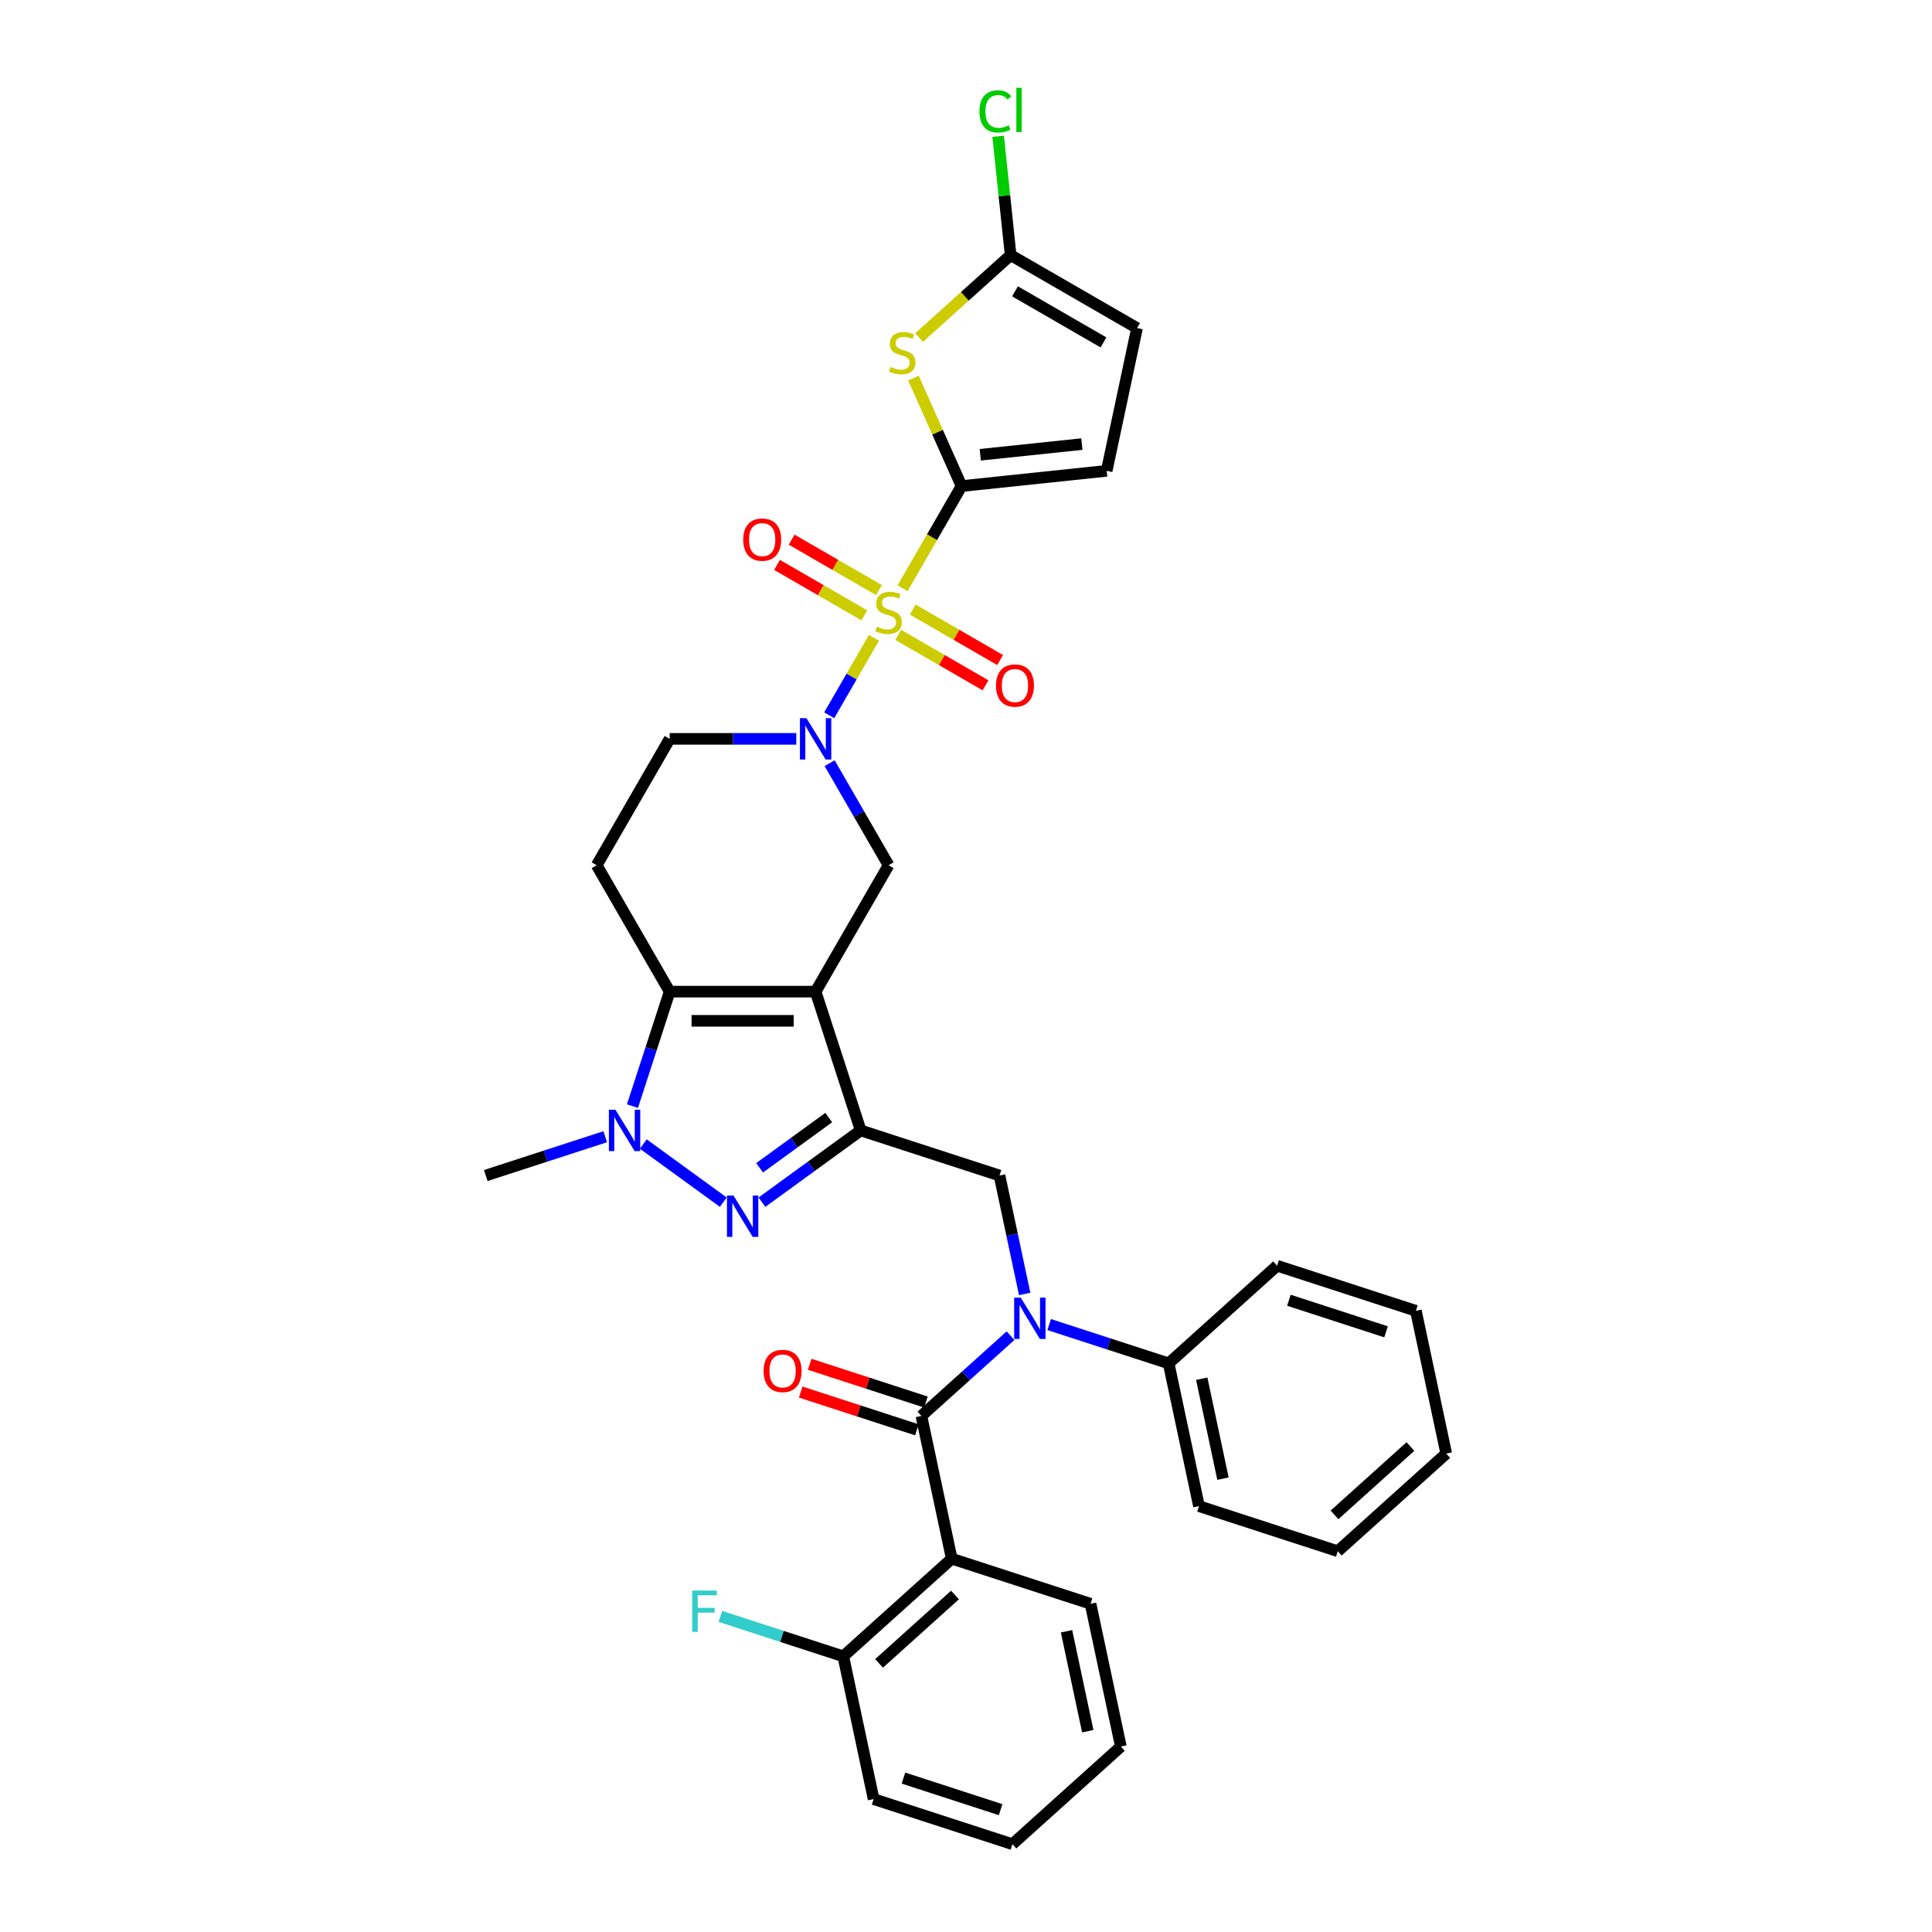 <?xml version='1.0' encoding='iso-8859-1'?>
<svg version='1.1' baseProfile='full'
              xmlns='http://www.w3.org/2000/svg'
                      xmlns:rdkit='http://www.rdkit.org/xml'
                      xmlns:xlink='http://www.w3.org/1999/xlink'
                  xml:space='preserve'
width='1000px' height='1000px' viewBox='0 0 1000 1000'>
<!-- END OF HEADER -->
<rect style='opacity:1.0;fill:#FFFFFF;stroke:none' width='1000' height='1000' x='0' y='0'> </rect>
<path class='bond-2' d='M 467.172,304.461 L 482.433,278.029' style='fill:none;fill-rule:evenodd;stroke:#CCCC00;stroke-width:6px;stroke-linecap:butt;stroke-linejoin:miter;stroke-opacity:1' />
<path class='bond-2' d='M 482.433,278.029 L 497.693,251.597' style='fill:none;fill-rule:evenodd;stroke:#000000;stroke-width:6px;stroke-linecap:butt;stroke-linejoin:miter;stroke-opacity:1' />
<path class='bond-5' d='M 452.344,330.144 L 440.773,350.185' style='fill:none;fill-rule:evenodd;stroke:#CCCC00;stroke-width:6px;stroke-linecap:butt;stroke-linejoin:miter;stroke-opacity:1' />
<path class='bond-5' d='M 440.773,350.185 L 429.202,370.227' style='fill:none;fill-rule:evenodd;stroke:#0000FF;stroke-width:6px;stroke-linecap:butt;stroke-linejoin:miter;stroke-opacity:1' />
<path class='bond-17' d='M 454.954,305.423 L 432.346,292.371' style='fill:none;fill-rule:evenodd;stroke:#CCCC00;stroke-width:6px;stroke-linecap:butt;stroke-linejoin:miter;stroke-opacity:1' />
<path class='bond-17' d='M 432.346,292.371 L 409.739,279.318' style='fill:none;fill-rule:evenodd;stroke:#FF0000;stroke-width:6px;stroke-linecap:butt;stroke-linejoin:miter;stroke-opacity:1' />
<path class='bond-17' d='M 447.4,318.507 L 424.793,305.454' style='fill:none;fill-rule:evenodd;stroke:#CCCC00;stroke-width:6px;stroke-linecap:butt;stroke-linejoin:miter;stroke-opacity:1' />
<path class='bond-17' d='M 424.793,305.454 L 402.185,292.402' style='fill:none;fill-rule:evenodd;stroke:#FF0000;stroke-width:6px;stroke-linecap:butt;stroke-linejoin:miter;stroke-opacity:1' />
<path class='bond-18' d='M 464.894,328.607 L 487.502,341.66' style='fill:none;fill-rule:evenodd;stroke:#CCCC00;stroke-width:6px;stroke-linecap:butt;stroke-linejoin:miter;stroke-opacity:1' />
<path class='bond-18' d='M 487.502,341.66 L 510.109,354.712' style='fill:none;fill-rule:evenodd;stroke:#FF0000;stroke-width:6px;stroke-linecap:butt;stroke-linejoin:miter;stroke-opacity:1' />
<path class='bond-18' d='M 472.448,315.524 L 495.056,328.576' style='fill:none;fill-rule:evenodd;stroke:#CCCC00;stroke-width:6px;stroke-linecap:butt;stroke-linejoin:miter;stroke-opacity:1' />
<path class='bond-18' d='M 495.056,328.576 L 517.663,341.628' style='fill:none;fill-rule:evenodd;stroke:#FF0000;stroke-width:6px;stroke-linecap:butt;stroke-linejoin:miter;stroke-opacity:1' />
<path class='bond-0' d='M 422.155,513.268 L 459.924,447.851' style='fill:none;fill-rule:evenodd;stroke:#000000;stroke-width:6px;stroke-linecap:butt;stroke-linejoin:miter;stroke-opacity:1' />
<path class='bond-1' d='M 422.155,513.268 L 445.498,585.109' style='fill:none;fill-rule:evenodd;stroke:#000000;stroke-width:6px;stroke-linecap:butt;stroke-linejoin:miter;stroke-opacity:1' />
<path class='bond-36' d='M 422.155,513.268 L 346.617,513.268' style='fill:none;fill-rule:evenodd;stroke:#000000;stroke-width:6px;stroke-linecap:butt;stroke-linejoin:miter;stroke-opacity:1' />
<path class='bond-36' d='M 410.824,528.376 L 357.948,528.376' style='fill:none;fill-rule:evenodd;stroke:#000000;stroke-width:6px;stroke-linecap:butt;stroke-linejoin:miter;stroke-opacity:1' />
<path class='bond-3' d='M 445.498,585.109 L 419.942,603.676' style='fill:none;fill-rule:evenodd;stroke:#000000;stroke-width:6px;stroke-linecap:butt;stroke-linejoin:miter;stroke-opacity:1' />
<path class='bond-3' d='M 419.942,603.676 L 394.387,622.243' style='fill:none;fill-rule:evenodd;stroke:#0000FF;stroke-width:6px;stroke-linecap:butt;stroke-linejoin:miter;stroke-opacity:1' />
<path class='bond-3' d='M 428.951,578.457 L 411.062,591.454' style='fill:none;fill-rule:evenodd;stroke:#000000;stroke-width:6px;stroke-linecap:butt;stroke-linejoin:miter;stroke-opacity:1' />
<path class='bond-3' d='M 411.062,591.454 L 393.174,604.451' style='fill:none;fill-rule:evenodd;stroke:#0000FF;stroke-width:6px;stroke-linecap:butt;stroke-linejoin:miter;stroke-opacity:1' />
<path class='bond-12' d='M 445.498,585.109 L 517.338,608.452' style='fill:none;fill-rule:evenodd;stroke:#000000;stroke-width:6px;stroke-linecap:butt;stroke-linejoin:miter;stroke-opacity:1' />
<path class='bond-8' d='M 497.693,251.597 L 485.254,223.658' style='fill:none;fill-rule:evenodd;stroke:#000000;stroke-width:6px;stroke-linecap:butt;stroke-linejoin:miter;stroke-opacity:1' />
<path class='bond-8' d='M 485.254,223.658 L 472.814,195.719' style='fill:none;fill-rule:evenodd;stroke:#CCCC00;stroke-width:6px;stroke-linecap:butt;stroke-linejoin:miter;stroke-opacity:1' />
<path class='bond-14' d='M 497.693,251.597 L 572.817,243.702' style='fill:none;fill-rule:evenodd;stroke:#000000;stroke-width:6px;stroke-linecap:butt;stroke-linejoin:miter;stroke-opacity:1' />
<path class='bond-14' d='M 507.382,235.388 L 559.969,229.861' style='fill:none;fill-rule:evenodd;stroke:#000000;stroke-width:6px;stroke-linecap:butt;stroke-linejoin:miter;stroke-opacity:1' />
<path class='bond-37' d='M 374.385,622.243 L 332.967,592.151' style='fill:none;fill-rule:evenodd;stroke:#0000FF;stroke-width:6px;stroke-linecap:butt;stroke-linejoin:miter;stroke-opacity:1' />
<path class='bond-4' d='M 346.617,513.268 L 308.848,447.851' style='fill:none;fill-rule:evenodd;stroke:#000000;stroke-width:6px;stroke-linecap:butt;stroke-linejoin:miter;stroke-opacity:1' />
<path class='bond-6' d='M 346.617,513.268 L 336.99,542.897' style='fill:none;fill-rule:evenodd;stroke:#000000;stroke-width:6px;stroke-linecap:butt;stroke-linejoin:miter;stroke-opacity:1' />
<path class='bond-6' d='M 336.99,542.897 L 327.364,572.525' style='fill:none;fill-rule:evenodd;stroke:#0000FF;stroke-width:6px;stroke-linecap:butt;stroke-linejoin:miter;stroke-opacity:1' />
<path class='bond-11' d='M 429.421,395.018 L 444.672,421.434' style='fill:none;fill-rule:evenodd;stroke:#0000FF;stroke-width:6px;stroke-linecap:butt;stroke-linejoin:miter;stroke-opacity:1' />
<path class='bond-11' d='M 444.672,421.434 L 459.924,447.851' style='fill:none;fill-rule:evenodd;stroke:#000000;stroke-width:6px;stroke-linecap:butt;stroke-linejoin:miter;stroke-opacity:1' />
<path class='bond-19' d='M 412.154,382.433 L 379.386,382.433' style='fill:none;fill-rule:evenodd;stroke:#0000FF;stroke-width:6px;stroke-linecap:butt;stroke-linejoin:miter;stroke-opacity:1' />
<path class='bond-19' d='M 379.386,382.433 L 346.617,382.433' style='fill:none;fill-rule:evenodd;stroke:#000000;stroke-width:6px;stroke-linecap:butt;stroke-linejoin:miter;stroke-opacity:1' />
<path class='bond-24' d='M 313.273,588.359 L 282.354,598.405' style='fill:none;fill-rule:evenodd;stroke:#0000FF;stroke-width:6px;stroke-linecap:butt;stroke-linejoin:miter;stroke-opacity:1' />
<path class='bond-24' d='M 282.354,598.405 L 251.434,608.452' style='fill:none;fill-rule:evenodd;stroke:#000000;stroke-width:6px;stroke-linecap:butt;stroke-linejoin:miter;stroke-opacity:1' />
<path class='bond-7' d='M 476.908,732.884 L 499.975,712.114' style='fill:none;fill-rule:evenodd;stroke:#000000;stroke-width:6px;stroke-linecap:butt;stroke-linejoin:miter;stroke-opacity:1' />
<path class='bond-7' d='M 499.975,712.114 L 523.042,691.344' style='fill:none;fill-rule:evenodd;stroke:#0000FF;stroke-width:6px;stroke-linecap:butt;stroke-linejoin:miter;stroke-opacity:1' />
<path class='bond-10' d='M 476.908,732.884 L 492.613,806.771' style='fill:none;fill-rule:evenodd;stroke:#000000;stroke-width:6px;stroke-linecap:butt;stroke-linejoin:miter;stroke-opacity:1' />
<path class='bond-21' d='M 479.242,725.7 L 449.176,715.931' style='fill:none;fill-rule:evenodd;stroke:#000000;stroke-width:6px;stroke-linecap:butt;stroke-linejoin:miter;stroke-opacity:1' />
<path class='bond-21' d='M 449.176,715.931 L 419.11,706.161' style='fill:none;fill-rule:evenodd;stroke:#FF0000;stroke-width:6px;stroke-linecap:butt;stroke-linejoin:miter;stroke-opacity:1' />
<path class='bond-21' d='M 474.574,740.068 L 444.508,730.299' style='fill:none;fill-rule:evenodd;stroke:#000000;stroke-width:6px;stroke-linecap:butt;stroke-linejoin:miter;stroke-opacity:1' />
<path class='bond-21' d='M 444.508,730.299 L 414.441,720.53' style='fill:none;fill-rule:evenodd;stroke:#FF0000;stroke-width:6px;stroke-linecap:butt;stroke-linejoin:miter;stroke-opacity:1' />
<path class='bond-13' d='M 475.716,174.714 L 499.41,153.38' style='fill:none;fill-rule:evenodd;stroke:#CCCC00;stroke-width:6px;stroke-linecap:butt;stroke-linejoin:miter;stroke-opacity:1' />
<path class='bond-13' d='M 499.41,153.38 L 523.105,132.045' style='fill:none;fill-rule:evenodd;stroke:#000000;stroke-width:6px;stroke-linecap:butt;stroke-linejoin:miter;stroke-opacity:1' />
<path class='bond-9' d='M 530.369,669.754 L 523.854,639.103' style='fill:none;fill-rule:evenodd;stroke:#0000FF;stroke-width:6px;stroke-linecap:butt;stroke-linejoin:miter;stroke-opacity:1' />
<path class='bond-9' d='M 523.854,639.103 L 517.338,608.452' style='fill:none;fill-rule:evenodd;stroke:#000000;stroke-width:6px;stroke-linecap:butt;stroke-linejoin:miter;stroke-opacity:1' />
<path class='bond-22' d='M 543.045,685.589 L 573.965,695.635' style='fill:none;fill-rule:evenodd;stroke:#0000FF;stroke-width:6px;stroke-linecap:butt;stroke-linejoin:miter;stroke-opacity:1' />
<path class='bond-22' d='M 573.965,695.635 L 604.884,705.682' style='fill:none;fill-rule:evenodd;stroke:#000000;stroke-width:6px;stroke-linecap:butt;stroke-linejoin:miter;stroke-opacity:1' />
<path class='bond-20' d='M 492.613,806.771 L 436.478,857.316' style='fill:none;fill-rule:evenodd;stroke:#000000;stroke-width:6px;stroke-linecap:butt;stroke-linejoin:miter;stroke-opacity:1' />
<path class='bond-20' d='M 494.302,825.58 L 455.007,860.961' style='fill:none;fill-rule:evenodd;stroke:#000000;stroke-width:6px;stroke-linecap:butt;stroke-linejoin:miter;stroke-opacity:1' />
<path class='bond-26' d='M 492.613,806.771 L 564.454,830.113' style='fill:none;fill-rule:evenodd;stroke:#000000;stroke-width:6px;stroke-linecap:butt;stroke-linejoin:miter;stroke-opacity:1' />
<path class='bond-23' d='M 523.105,132.045 L 519.873,101.297' style='fill:none;fill-rule:evenodd;stroke:#000000;stroke-width:6px;stroke-linecap:butt;stroke-linejoin:miter;stroke-opacity:1' />
<path class='bond-23' d='M 519.873,101.297 L 516.641,70.548' style='fill:none;fill-rule:evenodd;stroke:#00CC00;stroke-width:6px;stroke-linecap:butt;stroke-linejoin:miter;stroke-opacity:1' />
<path class='bond-35' d='M 523.105,132.045 L 588.522,169.814' style='fill:none;fill-rule:evenodd;stroke:#000000;stroke-width:6px;stroke-linecap:butt;stroke-linejoin:miter;stroke-opacity:1' />
<path class='bond-35' d='M 525.363,150.794 L 571.156,177.232' style='fill:none;fill-rule:evenodd;stroke:#000000;stroke-width:6px;stroke-linecap:butt;stroke-linejoin:miter;stroke-opacity:1' />
<path class='bond-16' d='M 572.817,243.702 L 588.522,169.814' style='fill:none;fill-rule:evenodd;stroke:#000000;stroke-width:6px;stroke-linecap:butt;stroke-linejoin:miter;stroke-opacity:1' />
<path class='bond-15' d='M 308.848,447.851 L 346.617,382.433' style='fill:none;fill-rule:evenodd;stroke:#000000;stroke-width:6px;stroke-linecap:butt;stroke-linejoin:miter;stroke-opacity:1' />
<path class='bond-25' d='M 436.478,857.316 L 404.682,846.985' style='fill:none;fill-rule:evenodd;stroke:#000000;stroke-width:6px;stroke-linecap:butt;stroke-linejoin:miter;stroke-opacity:1' />
<path class='bond-25' d='M 404.682,846.985 L 372.886,836.653' style='fill:none;fill-rule:evenodd;stroke:#33CCCC;stroke-width:6px;stroke-linecap:butt;stroke-linejoin:miter;stroke-opacity:1' />
<path class='bond-27' d='M 436.478,857.316 L 452.183,931.203' style='fill:none;fill-rule:evenodd;stroke:#000000;stroke-width:6px;stroke-linecap:butt;stroke-linejoin:miter;stroke-opacity:1' />
<path class='bond-28' d='M 604.884,705.682 L 620.59,779.569' style='fill:none;fill-rule:evenodd;stroke:#000000;stroke-width:6px;stroke-linecap:butt;stroke-linejoin:miter;stroke-opacity:1' />
<path class='bond-28' d='M 622.018,713.624 L 633.011,765.345' style='fill:none;fill-rule:evenodd;stroke:#000000;stroke-width:6px;stroke-linecap:butt;stroke-linejoin:miter;stroke-opacity:1' />
<path class='bond-29' d='M 604.884,705.682 L 661.02,655.137' style='fill:none;fill-rule:evenodd;stroke:#000000;stroke-width:6px;stroke-linecap:butt;stroke-linejoin:miter;stroke-opacity:1' />
<path class='bond-30' d='M 564.454,830.113 L 580.159,904.001' style='fill:none;fill-rule:evenodd;stroke:#000000;stroke-width:6px;stroke-linecap:butt;stroke-linejoin:miter;stroke-opacity:1' />
<path class='bond-30' d='M 552.032,844.338 L 563.026,896.059' style='fill:none;fill-rule:evenodd;stroke:#000000;stroke-width:6px;stroke-linecap:butt;stroke-linejoin:miter;stroke-opacity:1' />
<path class='bond-39' d='M 452.183,931.203 L 524.024,954.545' style='fill:none;fill-rule:evenodd;stroke:#000000;stroke-width:6px;stroke-linecap:butt;stroke-linejoin:miter;stroke-opacity:1' />
<path class='bond-39' d='M 467.627,920.336 L 517.916,936.676' style='fill:none;fill-rule:evenodd;stroke:#000000;stroke-width:6px;stroke-linecap:butt;stroke-linejoin:miter;stroke-opacity:1' />
<path class='bond-31' d='M 620.59,779.569 L 692.431,802.911' style='fill:none;fill-rule:evenodd;stroke:#000000;stroke-width:6px;stroke-linecap:butt;stroke-linejoin:miter;stroke-opacity:1' />
<path class='bond-33' d='M 661.02,655.137 L 732.861,678.479' style='fill:none;fill-rule:evenodd;stroke:#000000;stroke-width:6px;stroke-linecap:butt;stroke-linejoin:miter;stroke-opacity:1' />
<path class='bond-33' d='M 667.128,673.006 L 717.416,689.346' style='fill:none;fill-rule:evenodd;stroke:#000000;stroke-width:6px;stroke-linecap:butt;stroke-linejoin:miter;stroke-opacity:1' />
<path class='bond-32' d='M 580.159,904.001 L 524.024,954.545' style='fill:none;fill-rule:evenodd;stroke:#000000;stroke-width:6px;stroke-linecap:butt;stroke-linejoin:miter;stroke-opacity:1' />
<path class='bond-38' d='M 692.431,802.911 L 748.566,752.367' style='fill:none;fill-rule:evenodd;stroke:#000000;stroke-width:6px;stroke-linecap:butt;stroke-linejoin:miter;stroke-opacity:1' />
<path class='bond-38' d='M 690.742,784.102 L 730.037,748.721' style='fill:none;fill-rule:evenodd;stroke:#000000;stroke-width:6px;stroke-linecap:butt;stroke-linejoin:miter;stroke-opacity:1' />
<path class='bond-34' d='M 732.861,678.479 L 748.566,752.367' style='fill:none;fill-rule:evenodd;stroke:#000000;stroke-width:6px;stroke-linecap:butt;stroke-linejoin:miter;stroke-opacity:1' />
<path  class='atom-0' d='M 453.881 324.357
Q 454.123 324.448, 455.12 324.871
Q 456.117 325.294, 457.205 325.566
Q 458.323 325.808, 459.41 325.808
Q 461.435 325.808, 462.613 324.841
Q 463.792 323.844, 463.792 322.122
Q 463.792 320.943, 463.187 320.218
Q 462.613 319.493, 461.707 319.1
Q 460.8 318.707, 459.29 318.254
Q 457.386 317.68, 456.238 317.136
Q 455.12 316.592, 454.304 315.444
Q 453.518 314.296, 453.518 312.362
Q 453.518 309.673, 455.331 308.011
Q 457.174 306.349, 460.8 306.349
Q 463.278 306.349, 466.088 307.528
L 465.393 309.854
Q 462.825 308.797, 460.891 308.797
Q 458.806 308.797, 457.658 309.673
Q 456.51 310.519, 456.54 311.999
Q 456.54 313.148, 457.114 313.843
Q 457.718 314.538, 458.564 314.93
Q 459.441 315.323, 460.891 315.776
Q 462.825 316.381, 463.973 316.985
Q 465.121 317.589, 465.937 318.828
Q 466.783 320.037, 466.783 322.122
Q 466.783 325.083, 464.789 326.684
Q 462.825 328.255, 459.531 328.255
Q 457.628 328.255, 456.177 327.832
Q 454.757 327.439, 453.065 326.744
L 453.881 324.357
' fill='#CCCC00'/>
<path  class='atom-4' d='M 379.657 618.813
L 386.667 630.144
Q 387.362 631.262, 388.48 633.286
Q 389.598 635.311, 389.659 635.432
L 389.659 618.813
L 392.499 618.813
L 392.499 640.206
L 389.568 640.206
L 382.044 627.817
Q 381.168 626.367, 380.232 624.705
Q 379.325 623.043, 379.053 622.53
L 379.053 640.206
L 376.273 640.206
L 376.273 618.813
L 379.657 618.813
' fill='#0000FF'/>
<path  class='atom-6' d='M 417.426 371.737
L 424.436 383.067
Q 425.131 384.185, 426.249 386.21
Q 427.367 388.234, 427.428 388.355
L 427.428 371.737
L 430.268 371.737
L 430.268 393.129
L 427.337 393.129
L 419.813 380.741
Q 418.937 379.291, 418.001 377.629
Q 417.094 375.967, 416.822 375.453
L 416.822 393.129
L 414.042 393.129
L 414.042 371.737
L 417.426 371.737
' fill='#0000FF'/>
<path  class='atom-7' d='M 318.546 574.413
L 325.556 585.744
Q 326.251 586.862, 327.369 588.886
Q 328.487 590.911, 328.547 591.031
L 328.547 574.413
L 331.387 574.413
L 331.387 595.805
L 328.457 595.805
L 320.933 583.417
Q 320.057 581.967, 319.12 580.305
Q 318.214 578.643, 317.942 578.13
L 317.942 595.805
L 315.162 595.805
L 315.162 574.413
L 318.546 574.413
' fill='#0000FF'/>
<path  class='atom-9' d='M 460.926 189.932
Q 461.168 190.023, 462.165 190.446
Q 463.162 190.869, 464.25 191.141
Q 465.368 191.383, 466.455 191.383
Q 468.48 191.383, 469.658 190.416
Q 470.837 189.419, 470.837 187.696
Q 470.837 186.518, 470.232 185.793
Q 469.658 185.068, 468.752 184.675
Q 467.845 184.282, 466.334 183.829
Q 464.431 183.255, 463.283 182.711
Q 462.165 182.167, 461.349 181.019
Q 460.563 179.871, 460.563 177.937
Q 460.563 175.248, 462.376 173.586
Q 464.219 171.924, 467.845 171.924
Q 470.323 171.924, 473.133 173.102
L 472.438 175.429
Q 469.87 174.372, 467.936 174.372
Q 465.851 174.372, 464.703 175.248
Q 463.555 176.094, 463.585 177.574
Q 463.585 178.723, 464.159 179.417
Q 464.763 180.112, 465.609 180.505
Q 466.486 180.898, 467.936 181.351
Q 469.87 181.956, 471.018 182.56
Q 472.166 183.164, 472.982 184.403
Q 473.828 185.612, 473.828 187.696
Q 473.828 190.658, 471.834 192.259
Q 469.87 193.83, 466.576 193.83
Q 464.673 193.83, 463.222 193.407
Q 461.802 193.014, 460.11 192.319
L 460.926 189.932
' fill='#CCCC00'/>
<path  class='atom-10' d='M 528.315 671.643
L 535.325 682.974
Q 536.02 684.091, 537.138 686.116
Q 538.256 688.14, 538.316 688.261
L 538.316 671.643
L 541.156 671.643
L 541.156 693.035
L 538.226 693.035
L 530.702 680.647
Q 529.826 679.197, 528.889 677.535
Q 527.983 675.873, 527.711 675.359
L 527.711 693.035
L 524.931 693.035
L 524.931 671.643
L 528.315 671.643
' fill='#0000FF'/>
<path  class='atom-18' d='M 384.686 279.307
Q 384.686 274.17, 387.224 271.3
Q 389.763 268.429, 394.506 268.429
Q 399.25 268.429, 401.788 271.3
Q 404.326 274.17, 404.326 279.307
Q 404.326 284.504, 401.758 287.465
Q 399.19 290.396, 394.506 290.396
Q 389.793 290.396, 387.224 287.465
Q 384.686 284.534, 384.686 279.307
M 394.506 287.978
Q 397.77 287.978, 399.522 285.803
Q 401.305 283.597, 401.305 279.307
Q 401.305 275.107, 399.522 272.992
Q 397.77 270.846, 394.506 270.846
Q 391.243 270.846, 389.46 272.961
Q 387.708 275.076, 387.708 279.307
Q 387.708 283.627, 389.46 285.803
Q 391.243 287.978, 394.506 287.978
' fill='#FF0000'/>
<path  class='atom-19' d='M 515.522 354.845
Q 515.522 349.708, 518.06 346.838
Q 520.598 343.967, 525.342 343.967
Q 530.086 343.967, 532.624 346.838
Q 535.162 349.708, 535.162 354.845
Q 535.162 360.042, 532.593 363.003
Q 530.025 365.934, 525.342 365.934
Q 520.628 365.934, 518.06 363.003
Q 515.522 360.072, 515.522 354.845
M 525.342 363.516
Q 528.605 363.516, 530.358 361.341
Q 532.14 359.135, 532.14 354.845
Q 532.14 350.645, 530.358 348.53
Q 528.605 346.384, 525.342 346.384
Q 522.079 346.384, 520.296 348.499
Q 518.543 350.614, 518.543 354.845
Q 518.543 359.165, 520.296 361.341
Q 522.079 363.516, 525.342 363.516
' fill='#FF0000'/>
<path  class='atom-22' d='M 395.247 709.602
Q 395.247 704.465, 397.785 701.595
Q 400.323 698.724, 405.067 698.724
Q 409.811 698.724, 412.349 701.595
Q 414.887 704.465, 414.887 709.602
Q 414.887 714.799, 412.319 717.76
Q 409.751 720.691, 405.067 720.691
Q 400.354 720.691, 397.785 717.76
Q 395.247 714.829, 395.247 709.602
M 405.067 718.273
Q 408.33 718.273, 410.083 716.098
Q 411.866 713.892, 411.866 709.602
Q 411.866 705.402, 410.083 703.287
Q 408.33 701.141, 405.067 701.141
Q 401.804 701.141, 400.021 703.256
Q 398.269 705.372, 398.269 709.602
Q 398.269 713.922, 400.021 716.098
Q 401.804 718.273, 405.067 718.273
' fill='#FF0000'/>
<path  class='atom-24' d='M 506.96 57.661
Q 506.96 52.344, 509.438 49.564
Q 511.945 46.754, 516.689 46.754
Q 521.101 46.754, 523.457 49.866
L 521.463 51.498
Q 519.741 49.231, 516.689 49.231
Q 513.456 49.231, 511.734 51.407
Q 510.042 53.552, 510.042 57.661
Q 510.042 61.892, 511.794 64.067
Q 513.577 66.243, 517.022 66.243
Q 519.378 66.243, 522.128 64.823
L 522.974 67.089
Q 521.856 67.814, 520.164 68.237
Q 518.472 68.66, 516.599 68.66
Q 511.945 68.66, 509.438 65.82
Q 506.96 62.979, 506.96 57.661
' fill='#00CC00'/>
<path  class='atom-24' d='M 526.056 45.455
L 528.836 45.455
L 528.836 68.388
L 526.056 68.388
L 526.056 45.455
' fill='#00CC00'/>
<path  class='atom-26' d='M 358.277 823.277
L 370.997 823.277
L 370.997 825.724
L 361.147 825.724
L 361.147 832.221
L 369.909 832.221
L 369.909 834.698
L 361.147 834.698
L 361.147 844.669
L 358.277 844.669
L 358.277 823.277
' fill='#33CCCC'/>
</svg>

